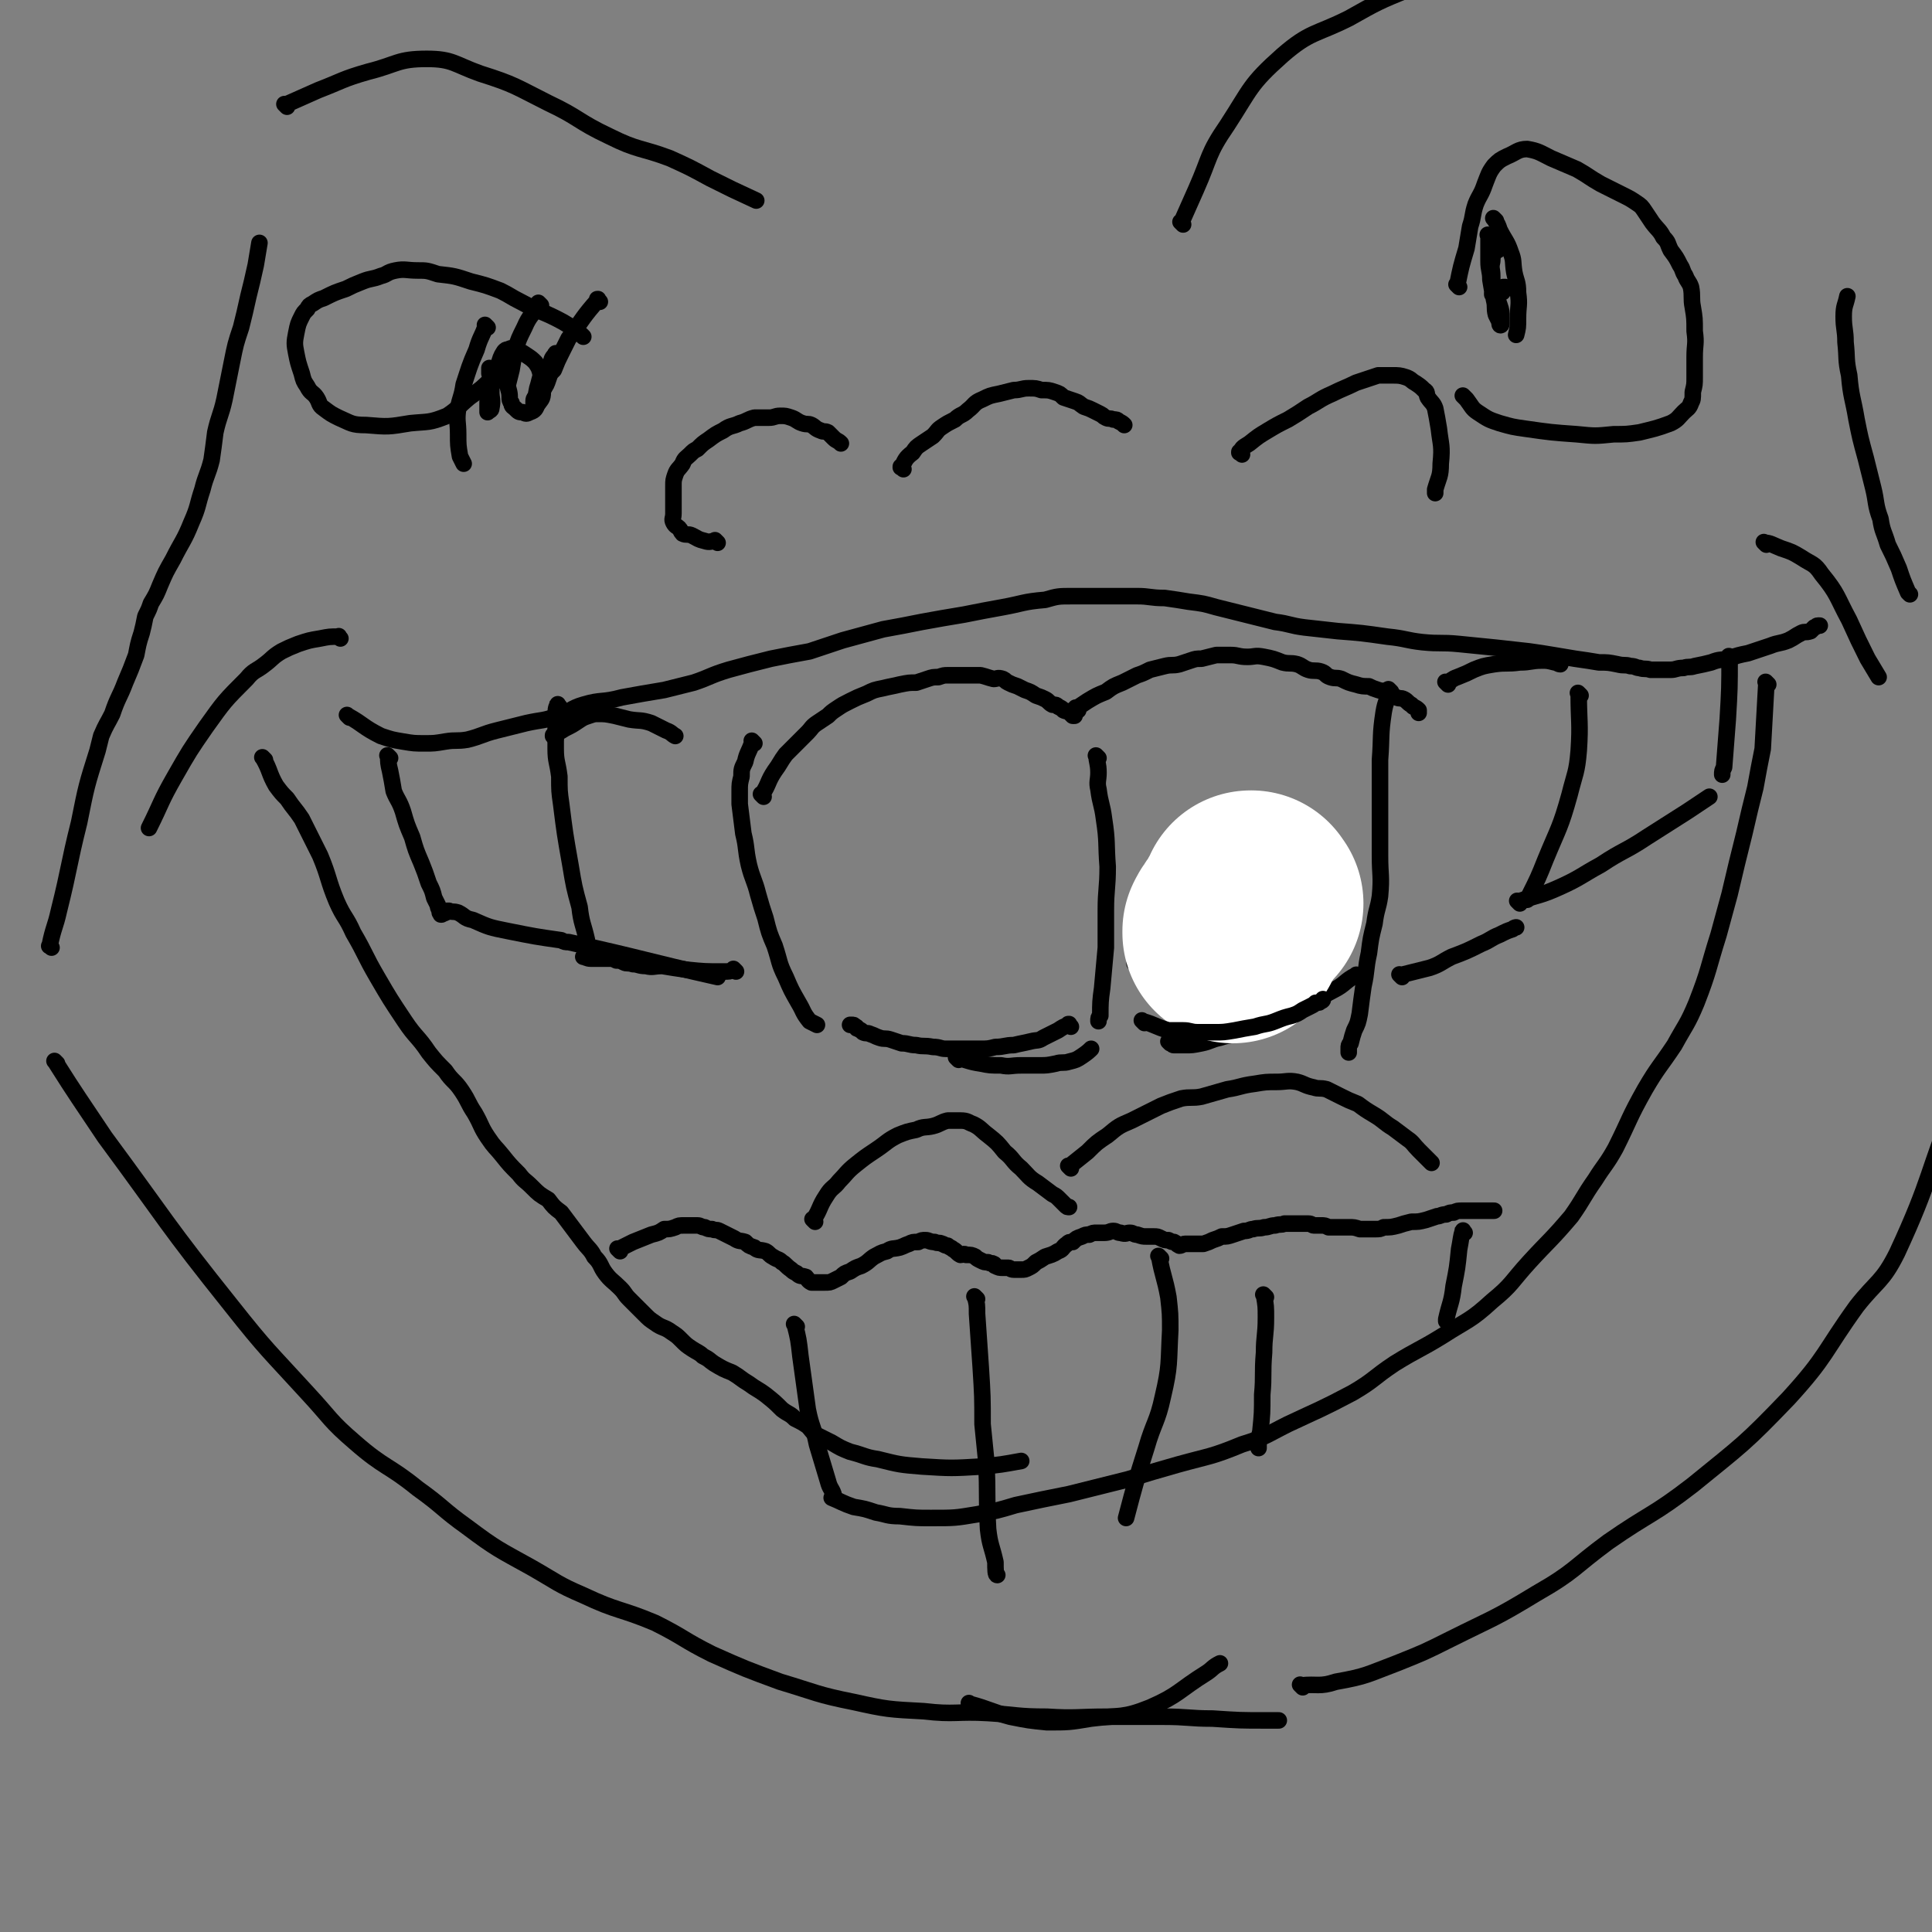 <svg viewBox='0 0 1050 1050' version='1.1' xmlns='http://www.w3.org/2000/svg' xmlns:xlink='http://www.w3.org/1999/xlink'><rect x="0" y="0" width="1050" height="1050" fill="#808080" stroke="none"/><g fill='none' stroke='#000000' stroke-width='9' stroke-linecap='round' stroke-linejoin='round'><path d='M190,390c-1,-1 -1,-1 -1,-1 -1,-1 0,0 0,0 9,5 8,6 18,11 6,2 6,2 12,3 6,1 6,1 12,1 5,0 5,0 11,-1 6,-1 6,0 12,-1 8,-2 8,-3 16,-5 8,-2 8,-2 16,-4 9,-2 9,-1 17,-4 7,-2 7,-4 14,-6 10,-3 10,-1 21,-4 11,-2 11,-2 23,-4 8,-2 8,-2 16,-4 9,-3 9,-4 19,-7 11,-3 11,-3 23,-6 10,-2 10,-2 21,-4 9,-3 9,-3 18,-6 11,-3 11,-3 22,-6 11,-2 11,-2 21,-4 11,-2 11,-2 23,-4 10,-2 10,-2 21,-4 11,-2 11,-3 23,-4 7,-2 7,-2 15,-2 10,0 10,0 20,0 7,0 7,0 15,0 7,0 7,1 15,1 7,1 7,1 13,2 8,1 8,1 15,3 8,2 8,2 16,4 8,2 8,2 16,4 8,1 8,2 16,3 9,1 9,1 18,2 13,1 13,1 27,3 10,1 10,2 19,3 10,1 10,0 20,1 10,1 10,1 20,2 9,1 9,1 18,2 7,1 7,1 13,2 6,1 6,1 12,2 7,1 7,1 13,2 5,0 5,0 10,1 4,1 4,0 7,1 3,0 3,1 5,1 3,1 3,0 6,1 2,0 2,0 4,0 3,0 3,0 7,0 3,0 3,-1 7,-1 3,-1 3,0 6,-1 5,-1 5,-1 9,-2 5,-2 5,-1 9,-2 6,-2 6,-2 11,-3 6,-2 6,-2 12,-4 5,-2 5,-1 10,-3 4,-2 3,-2 7,-4 2,-1 2,0 5,-1 1,-1 1,-1 2,-2 1,0 1,-1 2,-1 1,0 1,0 1,0 0,0 0,0 0,0 '/><path d='M960,296c-1,-1 -2,-2 -1,-1 3,0 4,1 9,3 6,2 6,2 11,5 6,4 7,3 11,9 9,11 8,12 15,25 5,11 5,11 10,21 3,5 3,5 6,10 0,0 0,0 0,0 '/><path d='M961,372c-1,-1 -1,-1 -1,-1 -1,-1 0,0 0,0 -1,18 -1,18 -2,36 -2,10 -2,10 -4,21 -3,12 -3,12 -6,25 -4,16 -4,16 -8,33 -3,11 -3,11 -6,22 -6,19 -5,19 -12,37 -5,12 -6,12 -12,23 -8,12 -9,12 -16,24 -9,16 -8,16 -16,32 -5,9 -6,9 -11,17 -7,10 -6,10 -13,20 -11,13 -12,13 -23,25 -10,11 -9,12 -20,21 -12,11 -13,10 -27,19 -13,8 -13,7 -26,15 -12,8 -11,9 -23,16 -17,9 -18,9 -35,17 -12,6 -12,7 -25,11 -17,7 -17,6 -35,11 -14,4 -14,4 -27,8 -16,4 -16,4 -32,8 -15,3 -15,3 -29,6 -10,3 -10,3 -21,5 -12,2 -12,2 -25,2 -8,0 -8,0 -17,-1 -7,0 -7,-1 -13,-2 -6,-2 -6,-2 -12,-3 -6,-2 -7,-3 -12,-5 '/><path d='M185,347c-1,-1 -1,-2 -1,-1 -5,0 -5,0 -10,1 -6,1 -6,1 -12,3 -5,2 -5,2 -9,4 -5,3 -5,4 -9,7 -5,4 -6,3 -10,8 -12,12 -12,12 -22,26 -9,13 -9,13 -17,27 -8,14 -7,14 -14,28 0,0 0,0 0,0 '/><path d='M144,413c-1,-1 -1,-1 -1,-1 -1,-1 0,0 0,0 0,0 0,0 0,0 4,7 3,8 7,15 3,4 3,4 6,7 4,6 4,5 8,11 5,10 5,10 10,20 5,12 4,13 9,25 4,9 5,8 9,17 7,12 6,12 13,24 7,12 7,12 15,24 6,9 7,8 13,17 4,5 4,5 9,10 4,6 5,5 9,11 4,6 3,6 7,12 4,7 3,7 7,13 4,6 4,5 8,10 4,5 4,5 9,10 3,4 3,3 7,7 4,4 4,4 9,7 3,4 3,4 7,7 3,4 3,4 6,8 3,4 3,4 6,8 3,4 4,4 6,8 4,4 3,5 6,9 3,4 4,4 8,8 3,3 2,3 5,6 4,4 4,4 8,8 3,3 3,3 6,5 4,3 5,2 9,5 3,2 3,2 5,4 3,3 3,3 6,5 3,2 4,2 6,4 4,2 3,2 6,4 5,3 5,3 10,5 5,3 4,3 9,6 4,3 5,3 9,6 5,4 5,4 9,8 4,3 4,2 7,5 4,2 4,2 7,4 2,2 2,3 5,5 4,2 4,2 8,4 5,3 5,3 10,5 8,2 8,3 15,4 12,3 12,3 24,4 16,1 16,1 33,0 10,-1 10,-1 21,-3 0,0 0,0 0,0 '/><path d='M410,404c-1,-1 -1,-1 -1,-1 -1,-1 0,0 0,0 0,0 0,0 0,0 -2,6 -3,6 -4,11 -2,4 -2,4 -2,8 -1,4 -1,4 -1,8 0,3 0,3 0,7 1,8 1,8 2,16 2,8 1,8 3,17 2,8 3,8 5,16 2,7 2,7 4,13 2,8 2,8 5,15 3,9 2,9 6,17 3,7 3,7 7,14 3,5 2,5 6,10 2,1 2,1 4,2 0,0 0,0 0,0 '/><path d='M521,576c-1,-1 -1,-1 -1,-1 -1,-1 0,0 0,0 0,0 0,0 0,0 6,1 6,2 13,3 5,1 5,1 11,1 5,1 5,0 11,0 5,0 5,0 10,0 4,0 4,0 9,-1 3,-1 4,0 7,-1 4,-1 4,-1 7,-3 3,-2 4,-3 5,-4 '/><path d='M597,412c-1,-1 -2,-2 -1,-1 0,3 1,4 1,9 0,4 -1,5 0,9 1,8 2,8 3,16 2,13 1,13 2,26 0,12 -1,12 -1,24 0,10 0,10 0,20 -1,11 -1,11 -2,22 -1,7 -1,8 -1,15 -1,1 -1,1 -1,3 0,0 0,0 0,0 0,0 0,0 0,0 '/><path d='M618,525c-1,-1 -2,-2 -1,-1 5,2 6,4 12,7 6,2 6,2 12,3 6,2 7,2 13,2 7,0 7,0 15,-1 7,-1 7,-2 14,-3 6,-2 6,-2 12,-3 3,-1 3,-1 6,-2 2,0 2,-1 3,-1 3,-1 5,-1 6,-1 '/><path d='M756,376c-1,-1 -1,-1 -1,-1 -1,-1 0,0 0,0 0,0 0,0 0,0 -1,6 -2,6 -3,12 -2,13 -1,13 -2,26 0,7 0,7 0,14 0,8 0,8 0,16 0,11 0,11 0,22 0,11 1,11 0,22 -1,7 -2,7 -3,15 -2,8 -2,8 -3,16 -2,9 -1,9 -3,18 -1,7 -1,7 -2,15 -1,5 -1,5 -3,9 -1,3 -1,3 -2,7 -1,1 -1,1 -1,3 0,1 0,1 0,2 0,0 0,0 0,0 '/><path d='M738,531c-1,-1 -1,-2 -1,-1 -6,3 -6,5 -12,8 -13,7 -13,6 -26,12 -6,3 -6,3 -12,6 -6,2 -6,2 -11,5 -7,2 -7,1 -13,3 -5,1 -5,2 -10,3 -5,1 -5,1 -9,1 -3,0 -3,0 -6,0 -1,0 -1,-1 -2,-1 0,0 0,0 0,0 0,0 0,0 -1,-1 '/><path d='M762,531c-1,-1 -1,-1 -1,-1 -1,-1 0,0 0,0 8,-2 8,-2 16,-4 6,-2 6,-3 12,-6 8,-3 8,-3 16,-7 5,-2 5,-3 10,-5 4,-2 4,-2 7,-3 1,-1 2,-1 2,-1 '/><path d='M859,378c-1,-1 -1,-1 -1,-1 -1,-1 0,0 0,0 0,0 0,0 0,0 0,15 1,16 0,31 -1,12 -2,12 -5,24 -5,18 -6,18 -13,35 -4,10 -4,10 -9,20 0,1 0,1 -1,2 '/><path d='M400,528c-1,-1 -1,-1 -1,-1 -1,-1 0,0 0,0 -2,1 -3,1 -6,1 -10,0 -10,0 -20,-1 -7,-1 -7,-1 -13,-2 -5,0 -5,1 -9,0 -4,0 -4,-1 -7,-1 -3,-1 -3,0 -5,-1 -2,-1 -2,-1 -4,-1 -2,-1 -2,-1 -3,-1 -2,0 -2,0 -4,0 -4,0 -4,0 -7,0 -2,0 -3,-1 -4,-1 '/><path d='M304,384c-1,-1 -1,-2 -1,-1 -1,2 -1,3 -1,7 0,8 0,8 0,17 0,7 1,7 2,15 0,8 0,8 1,15 2,16 2,16 5,33 2,12 2,12 5,23 1,9 2,9 4,18 0,2 0,2 1,5 '/><path d='M212,412c-1,-1 -1,-1 -1,-1 -1,-1 0,0 0,0 0,0 0,0 0,0 0,0 -1,-1 0,0 0,3 0,4 1,8 1,5 1,5 2,11 2,5 3,5 5,11 2,7 2,7 5,14 2,7 2,7 5,14 2,5 2,5 4,11 2,4 2,4 3,8 1,2 1,2 2,4 0,2 1,2 1,4 1,0 0,0 1,1 0,0 0,0 0,0 0,0 0,0 0,0 0,0 -1,0 0,0 0,-1 1,0 2,-1 1,0 1,-1 1,-1 0,0 1,0 1,0 2,1 2,0 5,1 4,2 3,3 8,4 9,4 9,4 19,6 15,3 15,3 29,5 2,1 2,1 4,1 41,9 41,10 81,19 '/><path d='M826,491c-1,-1 -1,-1 -1,-1 -1,-1 0,0 0,0 0,0 0,0 0,0 12,-4 12,-3 23,-8 11,-5 11,-6 22,-12 12,-8 13,-7 25,-15 11,-7 11,-7 22,-14 6,-4 6,-4 12,-8 0,0 0,0 0,0 '/><path d='M941,358c-1,-1 -1,-1 -1,-1 -1,-1 0,0 0,0 0,17 0,17 -1,34 -1,13 -1,13 -2,26 -1,2 -1,2 -1,4 '/></g>
<g fill='none' stroke='#FFFFFF' stroke-width='120' stroke-linecap='round' stroke-linejoin='round'><path d='M681,491c-1,-1 -1,-1 -1,-1 -1,-1 0,0 0,0 0,0 0,0 0,0 0,0 0,-1 0,0 -3,4 -3,5 -6,10 -1,1 -1,1 -2,3 -1,1 -1,1 -2,3 0,0 0,0 0,1 '/></g>
<g fill='none' stroke='#000000' stroke-width='9' stroke-linecap='round' stroke-linejoin='round'><path d='M582,558c-1,-1 -1,-1 -1,-1 -1,-1 0,0 0,0 0,0 0,0 0,0 0,0 0,-1 0,0 -3,1 -3,1 -6,3 -4,2 -4,2 -8,4 -3,2 -3,1 -7,2 -4,1 -5,1 -9,2 -5,0 -5,1 -10,1 -4,1 -4,1 -9,1 -4,0 -4,0 -9,0 -4,0 -4,0 -9,0 -3,0 -3,-1 -7,-1 -5,-1 -5,0 -9,-1 -4,0 -4,-1 -8,-1 -3,-1 -3,-1 -6,-2 -3,-1 -3,0 -6,-1 -3,-1 -2,-1 -5,-2 -2,-1 -2,0 -4,-1 -1,-1 -1,-1 -3,-2 -1,0 0,-1 -1,-1 -1,-1 -1,-1 -2,-1 -1,0 -1,0 -1,0 0,0 0,0 0,0 '/><path d='M622,556c-1,-1 -1,-1 -1,-1 -1,-1 0,0 0,0 0,0 0,0 0,0 0,0 0,0 0,0 -1,-1 0,0 0,0 7,2 7,3 14,5 4,0 4,0 8,0 4,0 4,1 8,1 4,0 4,0 9,0 5,0 5,0 11,-1 5,-1 5,-1 11,-2 6,-2 6,-1 11,-3 5,-2 5,-2 9,-3 3,-1 3,-1 6,-3 2,-1 2,-1 4,-2 2,-1 2,-1 3,-2 2,0 2,0 3,-1 1,0 1,-1 1,-1 0,0 0,0 0,0 '/><path d='M415,433c-1,-1 -1,-1 -1,-1 -1,-1 0,0 0,0 0,0 0,0 0,0 0,0 0,0 0,0 -1,-1 0,0 0,0 4,-6 3,-7 7,-13 3,-4 3,-5 6,-9 3,-3 3,-3 6,-6 3,-3 3,-3 6,-6 2,-2 2,-3 5,-5 3,-2 3,-2 6,-4 2,-2 2,-2 5,-4 3,-2 3,-2 7,-4 4,-2 4,-2 9,-4 4,-2 4,-2 9,-3 4,-1 5,-1 9,-2 5,-1 5,-1 9,-1 3,-1 3,-1 6,-2 3,-1 3,-1 6,-1 3,-1 3,-1 5,-1 3,0 3,0 6,0 3,0 3,0 6,0 3,0 3,0 6,0 4,1 3,1 7,2 2,0 2,-1 5,0 2,1 1,1 3,2 2,1 2,1 5,2 2,1 2,1 4,2 3,1 3,1 6,3 3,1 3,1 5,2 2,1 2,2 4,3 2,0 2,0 3,1 2,1 2,1 3,2 2,1 2,0 3,1 1,1 1,1 2,2 1,0 1,0 1,0 '/><path d='M586,386c-1,-1 -1,-1 -1,-1 -1,-1 0,0 0,0 0,0 0,0 0,0 3,-2 3,-2 6,-4 5,-3 5,-3 10,-5 4,-3 4,-3 9,-5 4,-2 4,-2 8,-4 3,-1 3,-1 7,-3 4,-1 4,-1 8,-2 4,-1 4,0 8,-1 3,-1 3,-1 6,-2 3,-1 3,-1 6,-1 4,-1 4,-1 8,-2 4,0 4,0 8,0 4,0 4,1 9,1 4,0 4,-1 9,0 5,1 5,1 10,3 4,1 4,0 8,1 3,1 3,2 6,3 3,1 4,0 7,1 3,1 2,2 5,3 3,1 3,0 6,1 4,2 4,2 8,3 3,1 4,1 7,1 2,1 2,1 5,2 3,1 3,0 6,1 2,1 1,2 4,3 2,1 2,0 4,1 2,1 2,2 4,3 1,1 1,1 1,1 2,1 2,1 3,2 0,0 0,1 0,1 0,0 0,0 0,0 0,1 0,0 0,0 '/><path d='M337,680c-1,-1 -1,-1 -1,-1 -1,-1 0,0 0,0 4,-2 4,-2 8,-4 5,-2 5,-2 10,-4 4,-1 4,-1 7,-3 3,0 3,0 6,-1 2,-1 2,-1 5,-1 2,0 2,0 4,0 2,0 2,0 3,0 2,0 2,1 4,1 2,1 2,1 4,1 2,1 2,0 4,1 2,1 2,1 4,2 2,1 2,1 4,2 3,2 3,1 6,2 2,2 2,2 5,3 2,2 3,1 6,2 2,1 2,2 4,3 3,2 3,1 5,3 2,1 2,2 5,4 1,1 1,1 3,2 2,2 2,1 5,2 1,1 1,2 3,3 2,0 2,0 3,0 2,0 2,0 4,0 3,0 3,0 5,-1 2,-1 2,-1 4,-2 2,-2 2,-2 5,-3 3,-2 3,-2 6,-3 4,-2 4,-3 7,-5 4,-2 3,-2 7,-3 3,-2 3,-1 7,-2 3,-1 2,-1 5,-2 2,-1 2,-1 5,-1 2,-1 2,-1 4,-1 2,0 2,1 5,1 2,1 2,0 4,1 1,0 1,1 3,1 1,1 2,1 3,2 2,1 2,2 4,3 1,0 2,-1 3,0 3,0 3,0 5,1 1,1 1,1 3,2 2,1 2,1 4,1 1,1 2,0 3,1 1,0 0,1 1,1 2,1 2,1 4,1 1,0 1,0 3,0 1,0 1,1 3,1 2,0 2,0 4,0 2,0 2,0 4,-1 2,-1 2,-1 4,-3 2,-1 2,-1 5,-3 3,-1 4,-1 7,-3 3,-1 2,-2 5,-4 1,-1 1,-1 3,-1 2,-2 2,-2 5,-3 2,-1 2,-1 4,-1 2,-1 2,-1 4,-1 2,0 2,0 4,0 3,0 3,-1 5,-1 2,0 2,1 4,1 3,1 3,0 5,0 2,0 2,1 4,1 3,1 3,1 5,1 2,0 2,0 4,0 2,0 2,0 4,1 2,1 2,1 4,1 2,1 2,1 3,1 2,1 1,1 3,2 1,0 2,-1 3,-1 2,0 2,0 3,0 2,0 2,0 4,0 2,0 2,0 3,0 3,-1 3,-1 5,-2 3,-1 3,-1 5,-2 3,0 3,0 6,-1 3,-1 3,-1 6,-2 3,0 3,-1 5,-1 3,-1 3,0 6,-1 3,0 3,-1 6,-1 3,-1 3,0 5,-1 3,0 3,0 5,0 2,0 2,0 4,0 2,0 2,0 4,0 2,0 2,1 3,1 2,0 2,0 4,0 2,0 2,0 4,1 2,0 2,0 3,0 2,0 2,0 4,0 2,0 2,0 4,0 3,0 3,0 6,1 4,0 4,0 8,0 3,0 3,0 5,-1 4,0 4,0 8,-1 3,-1 3,-1 7,-2 4,0 4,0 8,-1 3,-1 3,-1 6,-2 2,0 2,-1 5,-1 2,-1 2,-1 4,-1 2,-1 2,-1 5,-1 2,0 2,0 5,0 2,0 2,0 5,0 2,0 2,0 4,0 2,0 2,0 3,0 0,0 0,0 0,0 '/><path d='M631,684c-1,-1 -1,-1 -1,-1 -1,-1 0,0 0,0 0,0 0,0 0,0 2,11 3,11 5,22 1,9 1,9 1,18 -1,18 0,19 -4,36 -3,14 -5,14 -9,28 -6,19 -6,19 -11,38 0,0 0,0 0,0 '/><path d='M531,706c-1,-1 -1,-1 -1,-1 -1,-1 0,0 0,0 1,4 1,4 1,9 1,14 1,14 2,29 1,16 1,16 1,31 1,10 1,10 2,20 1,19 0,19 1,37 1,9 2,9 4,18 0,4 0,7 1,7 '/><path d='M433,721c-1,-1 -1,-1 -1,-1 -1,-1 0,0 0,0 2,8 2,8 3,17 2,14 2,15 4,29 2,10 3,9 5,19 3,10 3,10 6,20 1,4 2,4 3,7 '/><path d='M688,705c-1,-1 -1,-1 -1,-1 -1,-1 0,0 0,0 0,0 0,0 0,0 1,6 1,6 1,12 0,10 -1,10 -1,19 -1,12 0,12 -1,23 0,10 0,10 -1,20 -1,4 -1,4 -1,9 0,0 0,0 0,0 '/><path d='M796,670c-1,-1 -1,-2 -1,-1 -1,3 -1,5 -2,10 -1,10 -1,10 -3,20 -1,9 -2,9 -4,18 0,0 0,0 0,1 0,0 0,0 0,0 '/><path d='M390,295c-1,-1 -1,-1 -1,-1 -1,-1 0,0 0,0 0,0 0,0 0,0 -3,0 -3,1 -6,0 -4,-1 -3,-1 -7,-3 -2,-1 -3,0 -5,-1 -1,-1 -1,-2 -2,-3 -1,-1 -2,-1 -3,-3 -1,-2 0,-2 0,-5 0,-4 0,-4 0,-7 0,-4 0,-4 0,-8 0,-3 0,-3 1,-6 1,-3 2,-3 4,-6 1,-3 2,-3 4,-5 2,-2 2,-2 4,-3 3,-3 3,-3 6,-5 4,-3 4,-3 8,-5 4,-3 5,-2 9,-4 4,-1 4,-2 8,-3 4,0 4,0 8,0 3,0 3,-1 6,-1 3,0 3,0 6,1 3,1 3,2 6,3 3,1 3,0 5,1 2,1 2,2 5,3 2,1 2,0 4,1 1,1 1,1 2,2 1,1 1,1 1,1 2,2 2,1 4,3 0,0 0,0 0,0 '/><path d='M491,255c-1,-1 -1,-1 -1,-1 -1,-1 0,0 0,0 0,0 0,0 0,0 0,0 -1,0 0,0 2,-4 2,-5 6,-8 2,-3 2,-3 5,-5 3,-2 3,-2 6,-4 3,-3 2,-3 5,-5 3,-2 3,-2 7,-4 3,-3 4,-2 7,-5 4,-3 3,-4 8,-6 4,-2 4,-2 9,-3 4,-1 4,-1 8,-2 4,0 4,-1 8,-1 4,0 4,0 7,1 4,0 4,0 7,1 3,1 3,1 5,3 3,1 3,1 6,2 3,1 2,1 5,3 3,1 3,1 5,2 2,1 2,1 4,2 2,1 1,1 3,2 2,1 2,0 4,1 2,0 2,0 3,1 2,1 2,1 3,2 '/><path d='M675,247c-1,-1 -1,-1 -1,-1 -1,-1 0,0 0,0 0,0 0,0 0,0 0,0 -1,0 0,0 1,-3 2,-3 5,-5 5,-4 5,-4 10,-7 5,-3 5,-3 11,-6 5,-3 5,-3 11,-7 6,-3 6,-4 13,-7 6,-3 7,-3 13,-6 6,-2 6,-2 12,-4 4,0 4,0 8,0 3,0 4,0 7,1 3,1 3,2 5,3 3,2 3,2 5,4 2,1 1,2 2,4 2,3 3,3 4,6 1,5 1,5 2,11 1,9 2,9 1,19 0,7 -1,7 -3,14 0,1 0,1 0,2 '/><path d='M317,183c-1,-1 -1,-1 -1,-1 -5,-4 -5,-4 -10,-7 -11,-6 -12,-5 -23,-11 -6,-3 -5,-3 -11,-6 -8,-3 -8,-3 -16,-5 -9,-3 -9,-3 -18,-4 -6,-2 -6,-2 -11,-2 -6,0 -7,-1 -12,0 -5,1 -4,2 -8,3 -5,2 -5,1 -10,3 -5,2 -5,2 -9,4 -6,2 -6,2 -12,5 -3,1 -3,1 -6,3 -2,1 -2,1 -3,3 -2,2 -2,2 -3,4 -2,4 -2,4 -3,9 -1,5 -1,6 0,11 1,5 1,5 3,11 1,4 1,4 3,7 2,4 3,3 5,6 2,3 1,4 4,6 4,3 4,3 8,5 7,3 7,4 15,4 12,1 12,1 24,-1 10,-1 10,0 20,-4 6,-4 6,-5 12,-10 7,-5 7,-5 13,-11 0,0 0,0 0,0 '/><path d='M793,156c-1,-1 -1,-1 -1,-1 -1,-1 0,0 0,0 0,0 0,0 0,0 2,-10 2,-10 5,-20 1,-6 1,-6 2,-12 2,-6 1,-6 3,-12 2,-5 3,-5 5,-11 2,-5 2,-6 5,-10 3,-3 3,-3 7,-5 5,-2 6,-4 11,-4 6,1 7,2 13,5 7,3 7,3 14,6 7,4 6,4 13,8 6,3 6,3 12,6 4,2 4,2 7,4 3,2 3,2 5,5 2,3 2,3 4,6 3,4 4,4 6,8 3,3 2,3 4,7 3,4 3,4 5,8 2,3 1,3 3,6 1,3 2,3 3,6 1,5 0,6 1,11 1,6 1,6 1,13 1,7 0,7 0,14 0,5 0,5 0,11 0,4 0,4 -1,8 0,4 0,4 -1,6 -1,3 -2,3 -4,5 -3,3 -3,4 -7,6 -8,3 -9,3 -17,5 -7,1 -7,1 -14,1 -10,1 -10,1 -20,0 -14,-1 -14,-1 -28,-3 -7,-1 -7,-1 -14,-3 -6,-2 -6,-2 -12,-6 -3,-2 -3,-3 -6,-7 -1,-1 -1,-1 -2,-2 0,0 0,0 0,0 '/><path d='M813,120c-1,-1 -1,-1 -1,-1 -1,-1 0,0 0,0 0,0 0,0 0,0 2,3 2,3 3,6 3,6 4,6 6,12 2,5 1,5 2,11 1,5 2,5 2,11 1,7 0,7 0,14 0,5 0,5 -1,9 0,0 0,0 0,0 '/><path d='M265,178c-1,-1 -1,-1 -1,-1 -1,-1 0,0 0,0 -2,6 -3,6 -5,13 -4,9 -4,10 -7,19 -1,7 -2,7 -3,13 -1,7 0,7 0,14 0,6 0,6 1,12 1,2 1,2 2,4 0,0 0,0 0,0 '/><path d='M326,164c-1,-1 -1,-1 -1,-1 -1,-1 0,0 0,0 0,0 0,0 0,0 0,0 0,-1 0,0 -8,9 -8,10 -16,21 -2,4 -2,4 -4,8 -2,4 -2,4 -4,9 -2,2 -2,2 -3,5 -1,3 -1,3 -3,6 0,1 -1,1 -1,2 0,1 0,1 0,1 0,1 -2,1 -1,0 0,-2 1,-2 2,-5 2,-5 1,-5 3,-9 1,-3 2,-3 3,-6 1,-1 0,-2 1,-3 0,0 1,0 1,0 -1,1 -2,1 -3,3 -1,3 -1,3 -2,7 -1,3 -1,4 -3,7 -1,3 -2,3 -3,6 -1,1 -2,1 -2,3 0,1 0,1 0,3 0,0 0,0 0,1 0,0 0,0 0,0 1,-6 1,-6 2,-11 1,-3 1,-4 2,-7 0,-2 0,-2 1,-3 0,0 0,0 0,0 '/><path d='M810,129c-1,-1 -1,-1 -1,-1 -1,-1 0,0 0,0 0,0 0,0 0,0 0,7 0,7 0,14 0,5 1,5 1,10 1,6 1,6 2,11 1,4 0,4 1,8 1,2 1,2 2,4 0,1 0,1 0,1 0,1 1,1 1,0 0,-1 0,-1 0,-3 0,-4 0,-4 -1,-7 -1,-3 -1,-3 -3,-6 0,0 0,-1 0,-1 -1,0 -1,1 -1,1 0,0 0,-1 0,-1 '/><path d='M302,401c-1,-1 -1,-1 -1,-1 -1,-1 0,0 0,0 0,0 0,0 0,0 0,0 -1,0 0,0 2,-2 3,-2 6,-4 4,-2 4,-2 7,-4 3,-2 3,-2 6,-3 3,-1 3,-1 5,-1 4,0 4,0 9,1 4,1 4,1 8,2 6,1 6,0 12,2 4,2 4,2 8,4 3,1 3,2 5,3 '/><path d='M787,372c-1,-1 -1,-1 -1,-1 -1,-1 0,0 0,0 0,0 0,0 0,0 3,-1 3,-2 6,-3 5,-2 5,-2 9,-4 5,-2 5,-2 11,-3 7,-1 7,0 14,-1 6,0 6,-1 12,-1 3,0 3,0 7,1 1,0 2,1 3,1 '/><path d='M528,927c-1,-1 -1,-1 -1,-1 -1,-1 0,0 0,0 11,3 11,4 22,7 10,2 10,2 20,3 12,0 12,0 24,-2 16,-2 17,0 32,-6 16,-7 15,-9 31,-19 3,-2 3,-3 7,-5 '/><path d='M31,578c-1,-1 -2,-2 -1,-1 12,19 13,20 27,41 34,46 33,47 69,92 19,24 20,24 41,47 13,14 12,15 26,27 16,14 18,12 34,25 14,10 13,11 27,21 16,12 17,12 35,22 14,8 14,9 28,15 19,9 20,7 39,15 16,8 15,9 31,17 18,8 18,8 37,15 20,6 20,7 40,11 18,4 19,4 38,5 17,2 18,0 35,1 16,1 16,2 32,2 16,1 16,0 33,0 15,0 15,0 30,0 14,0 14,1 27,1 15,1 15,1 29,1 4,0 4,0 7,0 '/><path d='M708,917c-1,-1 -1,-1 -1,-1 -1,-1 0,0 0,0 0,0 0,0 0,0 9,-1 10,1 19,-2 17,-3 17,-4 33,-10 15,-6 15,-6 29,-13 24,-12 24,-11 47,-25 21,-12 20,-14 39,-28 23,-16 24,-14 46,-31 27,-22 28,-22 52,-47 21,-23 19,-25 37,-50 11,-14 14,-13 22,-29 19,-41 16,-43 33,-85 '/><path d='M28,515c-1,-1 -2,-1 -1,-1 2,-10 3,-10 5,-19 6,-24 5,-24 11,-48 4,-20 4,-20 10,-39 1,-4 1,-4 2,-8 3,-7 3,-6 6,-12 3,-9 4,-9 7,-17 3,-7 3,-7 6,-15 1,-5 1,-6 3,-12 1,-4 1,-4 2,-9 2,-4 2,-4 3,-7 3,-5 3,-5 5,-10 3,-7 3,-7 7,-14 5,-10 6,-10 10,-20 4,-9 3,-9 6,-18 2,-8 3,-8 5,-16 1,-7 1,-7 2,-15 2,-9 3,-9 5,-18 2,-10 2,-10 4,-20 2,-10 2,-10 5,-19 2,-8 2,-8 4,-17 2,-8 2,-8 4,-17 1,-6 1,-6 2,-12 0,0 0,0 0,0 '/><path d='M1038,323c-1,-1 -1,-1 -1,-1 -3,-7 -3,-7 -5,-13 -3,-7 -3,-7 -6,-13 -2,-7 -3,-7 -4,-14 -3,-8 -2,-9 -4,-17 -2,-8 -2,-8 -4,-16 -3,-11 -3,-11 -5,-21 -2,-12 -3,-12 -4,-24 -2,-9 -1,-9 -2,-18 0,-7 -1,-7 -1,-14 0,-6 1,-6 2,-11 0,0 0,0 0,0 '/><path d='M643,122c-1,-1 -1,-1 -1,-1 -1,-1 0,0 0,0 4,-9 4,-9 8,-18 8,-18 6,-19 17,-35 13,-20 12,-22 30,-38 15,-13 18,-11 36,-20 16,-9 16,-9 33,-16 10,-5 10,-4 20,-7 0,0 0,0 0,0 '/><path d='M156,58c-1,-1 -1,-1 -1,-1 -1,-1 0,0 0,0 0,0 0,0 0,0 9,-4 9,-4 18,-8 13,-5 13,-6 27,-10 16,-4 16,-7 32,-7 14,0 15,3 29,8 19,6 19,7 37,16 17,8 16,10 33,18 16,8 17,6 33,12 11,5 11,5 22,11 12,6 12,6 25,12 0,0 0,0 0,0 '/><path d='M294,166c-1,-1 -1,-1 -1,-1 -1,-1 0,0 0,0 0,0 0,0 0,0 -4,7 -5,6 -8,13 -3,6 -3,6 -5,12 -1,5 -1,5 -2,11 -1,4 -1,4 -2,8 0,3 1,3 1,7 0,1 0,2 1,3 0,2 1,2 2,3 2,2 2,2 4,2 2,1 2,1 4,0 3,-1 3,-2 4,-4 2,-3 3,-3 3,-7 1,-4 0,-5 -1,-9 -1,-4 -1,-4 -3,-7 -2,-2 -2,-2 -5,-4 -3,-2 -3,-2 -6,-3 -2,-1 -2,-1 -4,0 -1,0 -1,0 -2,1 -2,3 -2,4 -3,7 -2,5 -2,5 -3,9 -1,4 -1,4 -2,8 -1,2 -1,2 -1,5 0,1 0,1 0,3 0,0 0,1 0,1 1,-1 2,-1 2,-2 1,-5 0,-5 0,-9 0,-5 0,-5 0,-9 0,-2 -1,-3 -1,-4 0,0 0,1 0,2 0,0 0,1 0,1 0,0 0,0 0,0 '/><path d='M814,136c-1,-1 -1,-1 -1,-1 -1,-1 0,0 0,0 -1,3 -2,3 -2,7 -1,4 0,4 0,8 0,1 0,1 0,3 0,2 0,2 1,4 0,0 0,0 1,1 1,1 1,1 2,1 0,0 1,0 1,0 1,0 1,-1 1,-2 1,0 1,0 1,-1 0,0 0,0 0,0 0,0 0,0 -1,0 0,0 0,0 0,0 '/><path d='M443,664c-1,-1 -1,-1 -1,-1 -1,-1 0,0 0,0 4,-6 3,-7 7,-13 3,-5 4,-4 7,-8 4,-4 4,-5 9,-9 5,-4 5,-4 11,-8 6,-4 6,-5 12,-8 5,-2 5,-2 10,-3 4,-2 5,-1 9,-2 4,-1 4,-2 8,-3 3,0 3,0 7,0 4,0 4,1 7,2 4,2 4,3 8,6 5,4 5,4 9,9 5,4 4,5 9,9 4,4 4,5 9,8 4,3 4,3 8,6 2,1 2,1 4,3 2,2 2,2 3,3 1,1 1,1 2,1 0,0 0,0 0,0 '/><path d='M582,635c-1,-1 -1,-1 -1,-1 -1,-1 0,0 0,0 0,0 0,0 0,0 5,-4 5,-4 10,-8 5,-5 5,-5 11,-9 6,-5 6,-5 13,-8 8,-4 8,-4 16,-8 5,-2 5,-2 11,-4 5,-1 6,0 11,-1 7,-2 7,-2 14,-4 7,-1 7,-2 15,-3 6,-1 6,-1 12,-1 5,0 6,-1 11,0 4,1 4,2 9,3 3,1 3,0 7,1 4,2 4,2 8,4 4,2 4,2 9,4 4,3 4,3 9,6 5,3 5,4 10,7 4,3 4,3 8,6 3,2 3,3 6,6 3,3 3,3 7,7 0,0 0,0 0,0 '/></g>
</svg>